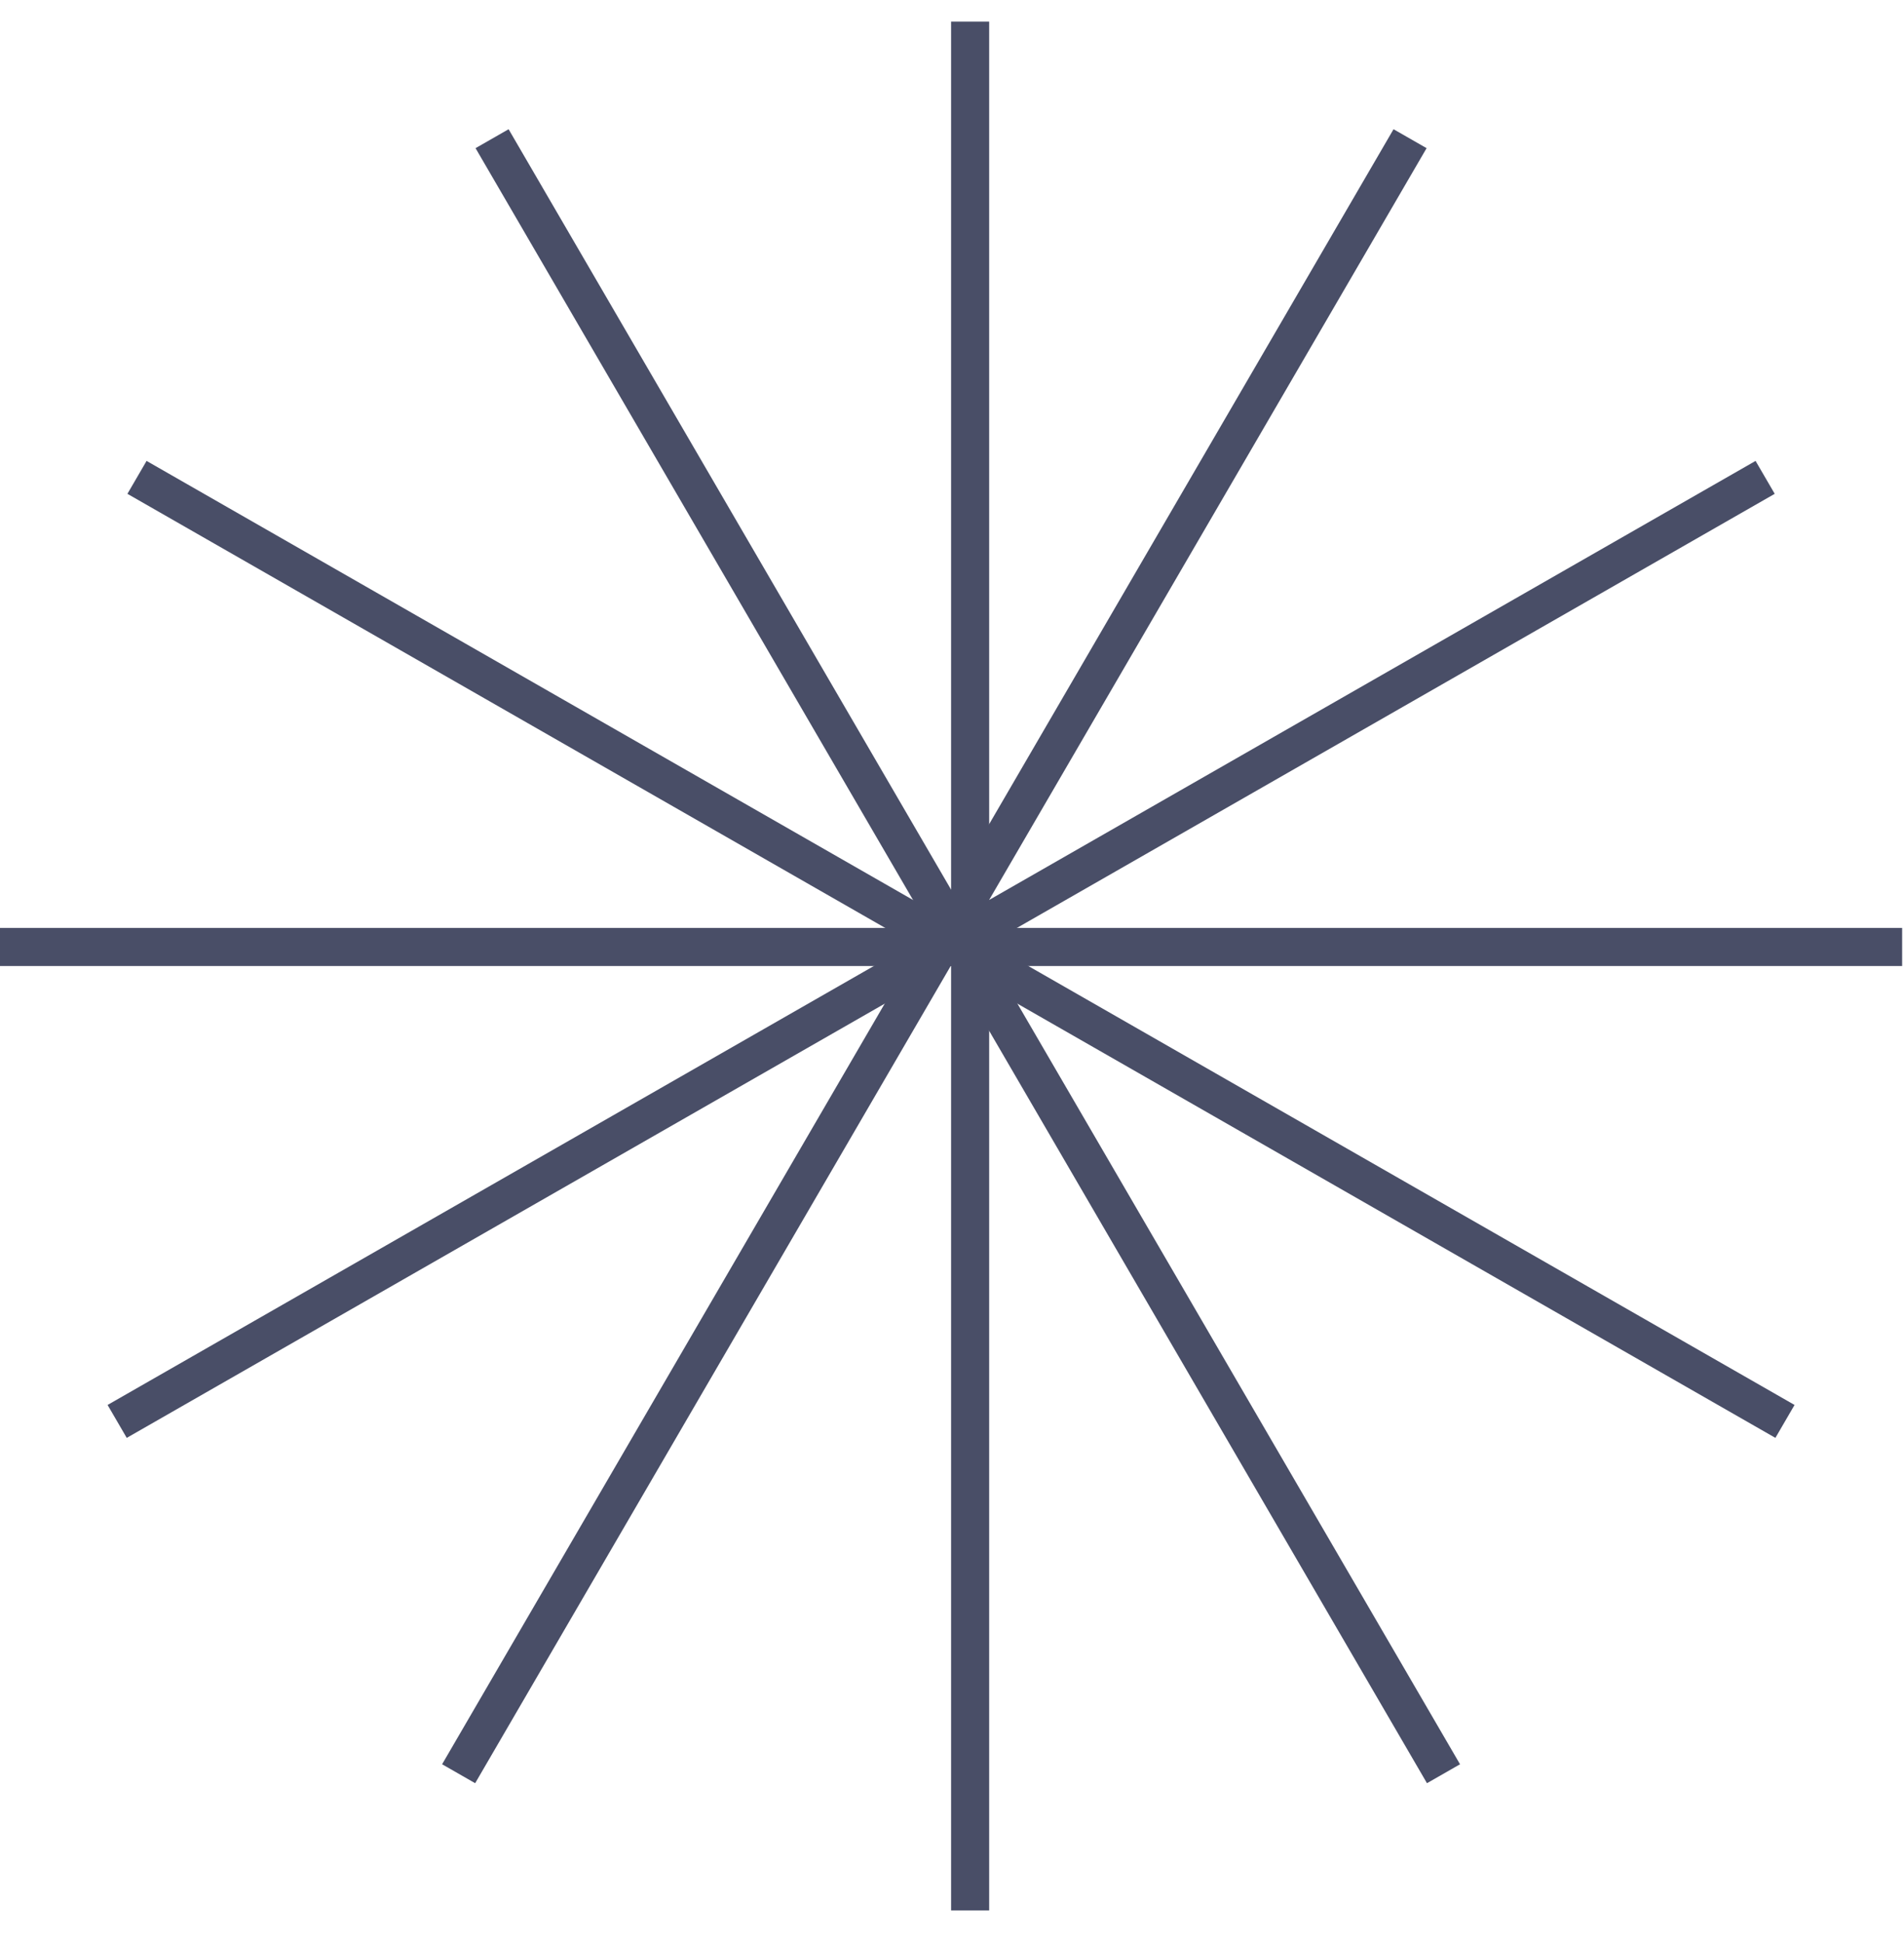 <svg width="50" height="51" viewBox="0 0 50 51" fill="none" xmlns="http://www.w3.org/2000/svg">
<line x1="25.476" y1="0.567" x2="25.476" y2="50.146" stroke="#494E67"/>
<line y1="-0.5" x2="49.672" y2="-0.5" transform="matrix(0.503 0.864 -0.868 0.497 12.488 3.889)" stroke="#494E67"/>
<line y1="-0.5" x2="49.672" y2="-0.5" transform="matrix(-0.503 0.864 0.868 0.497 37.463 3.889)" stroke="#494E67"/>
<line y1="-0.5" x2="49.858" y2="-0.5" transform="matrix(0.868 0.497 -0.503 0.864 3.346 12.962)" stroke="#494E67"/>
<line y1="-0.5" x2="49.858" y2="-0.5" transform="matrix(-0.868 0.497 0.503 0.864 46.605 12.962)" stroke="#494E67"/>
<line y1="24.856" x2="49.951" y2="24.856" stroke="#494E67"/>
</svg>
